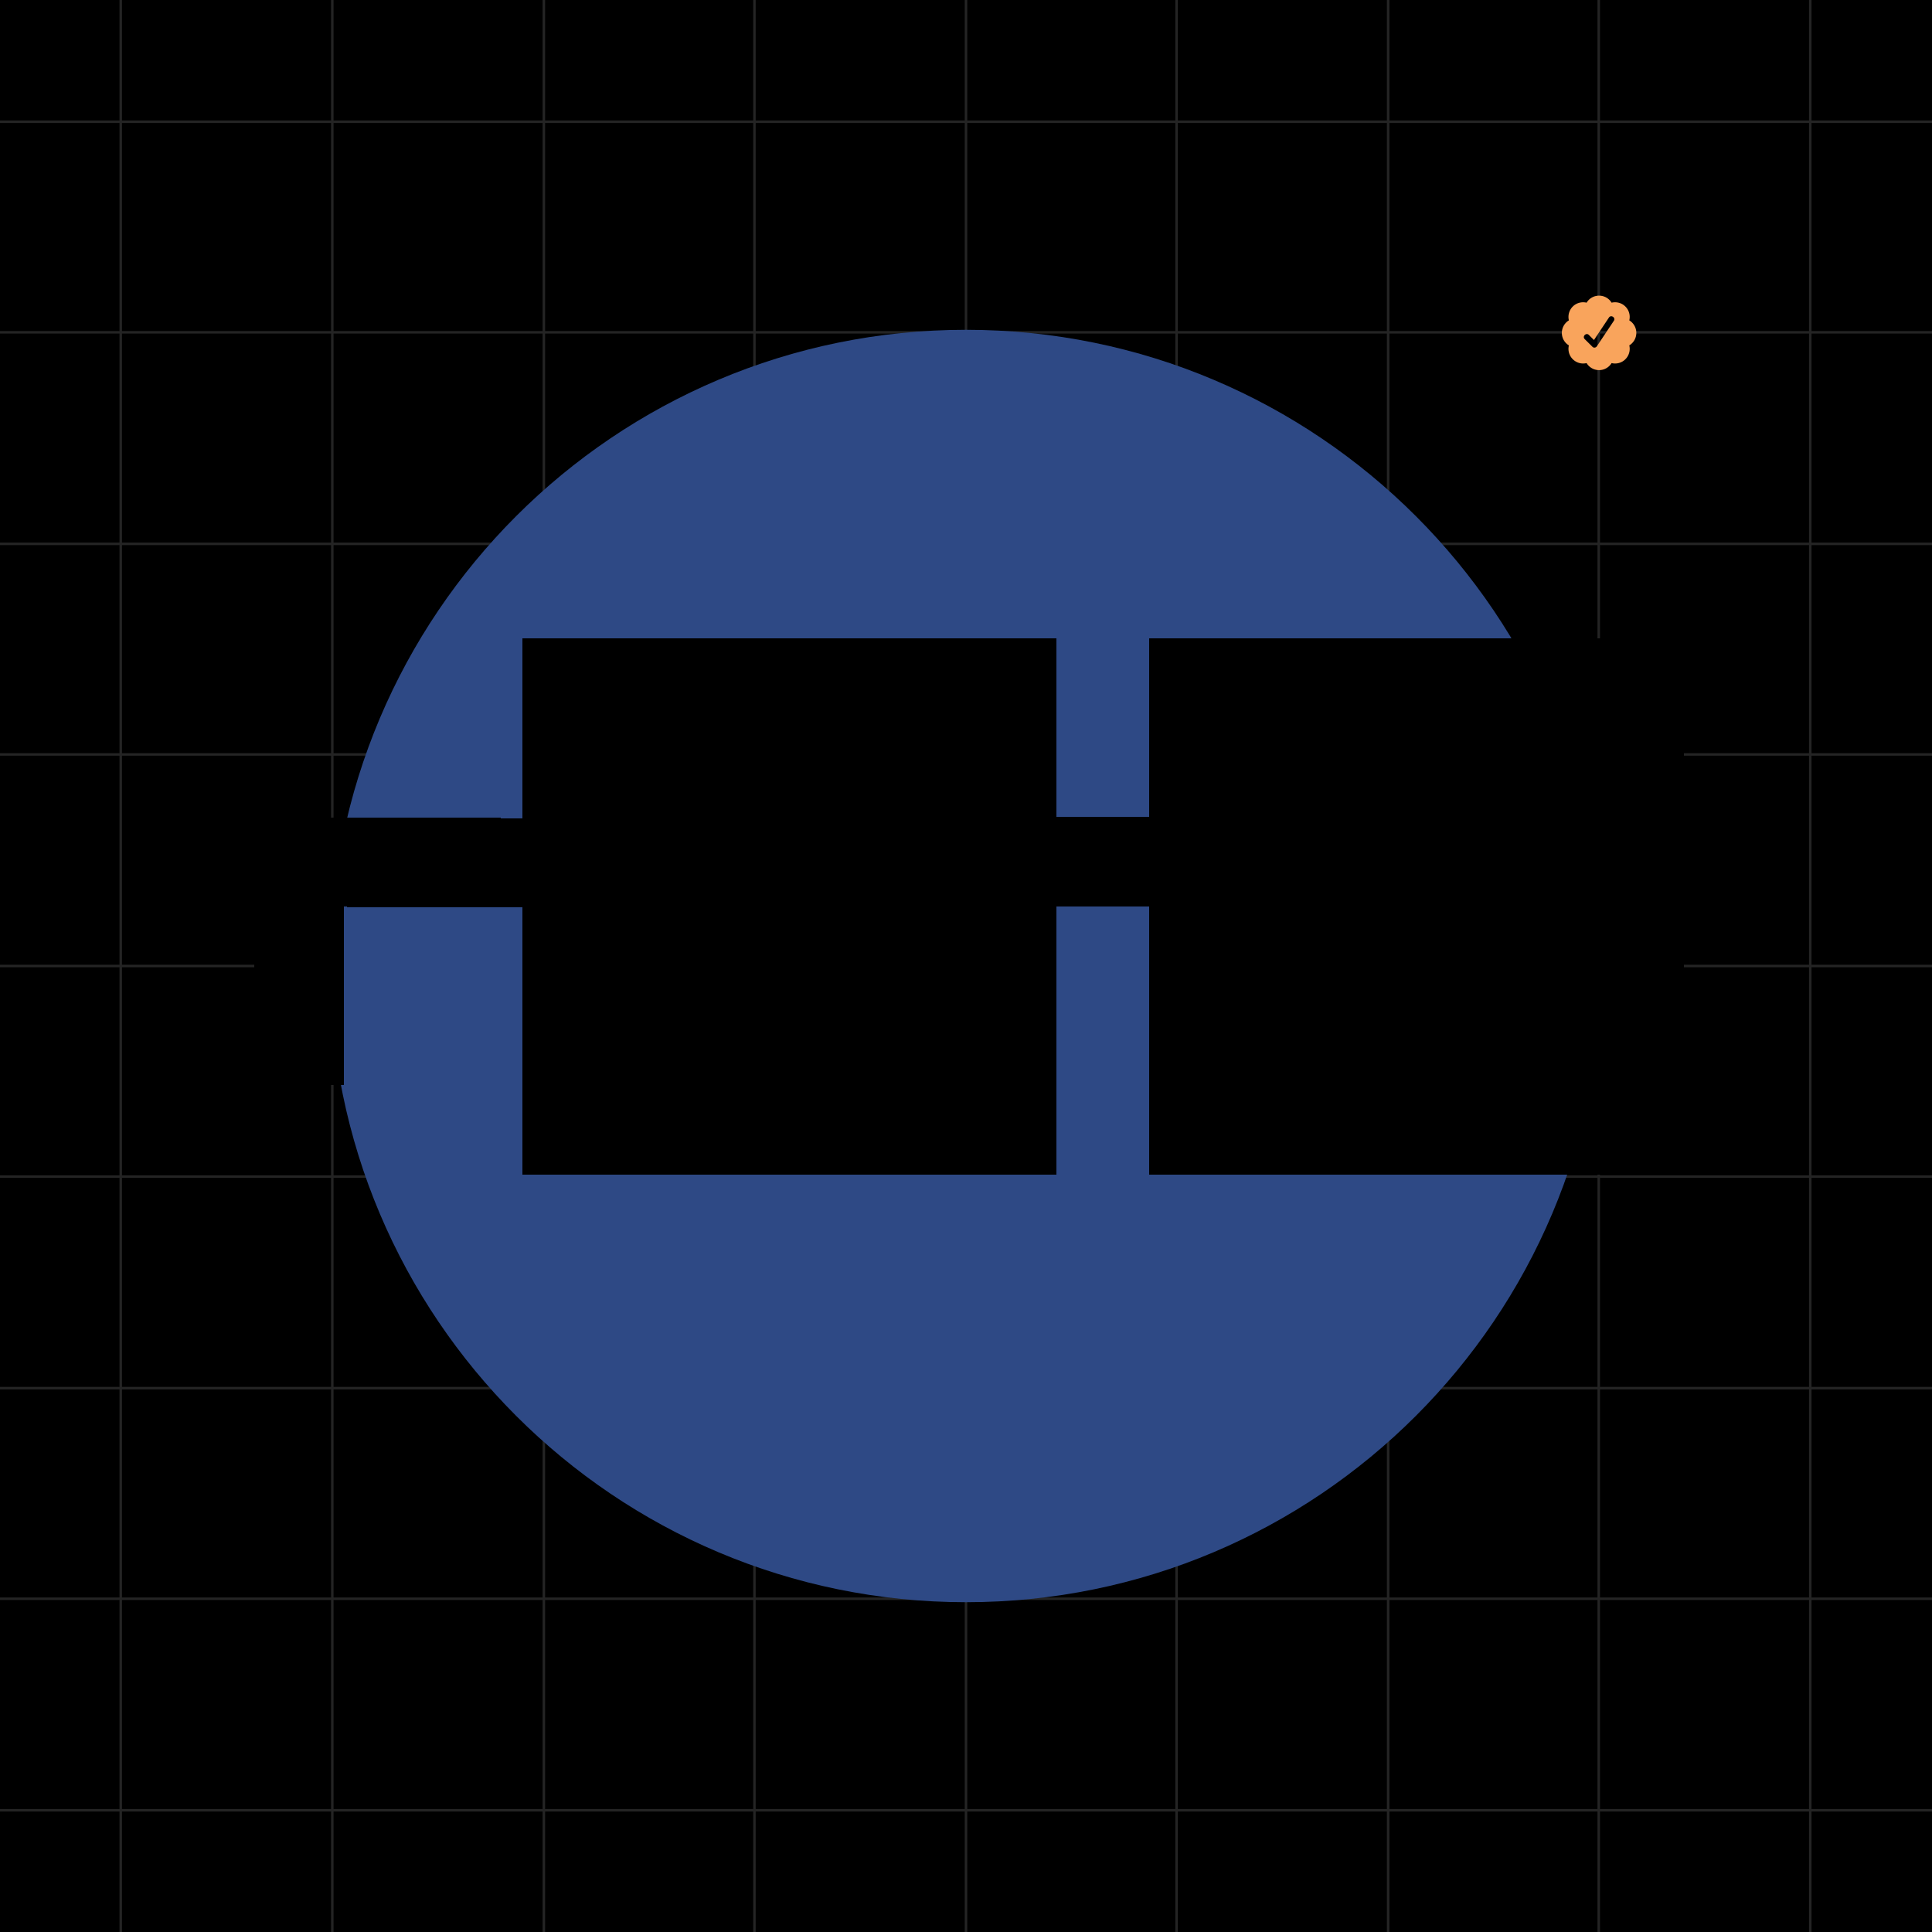 <svg xmlns="http://www.w3.org/2000/svg" viewBox="0 0 320 320" width="2000" height="2000" shape-rendering="geometricPrecision"><path fill="#000" d="M0 0h320v320H0z"/>  <path stroke="#CACACA" stroke-opacity=".18" stroke-width=".411" d="M160 0v320M229.92 0v320M264.8 0v320M90.08 0v320M55.04 0v320M20 0v320M299.84 0v320M194.88 0v320M124.96 0v320M320 160H0m320-35.04H0m320 104.96H0m320 34.88H0M320 90.08H0m320-35.04H0m320-34.88H0m320 279.68H0m320-104.96H0"/>  <path fill="#F9A45C" fill-rule="evenodd" d="M266.931 50.132a2.424 2.424 0 0 0-2.072-1.163c-.877 0-1.646.465-2.071 1.163a2.433 2.433 0 0 0-2.29.642 2.428 2.428 0 0 0-.641 2.29 2.425 2.425 0 0 0-.001 4.144c-.098.404-.091.827.021 1.228a2.436 2.436 0 0 0 1.681 1.68c.401.114.824.121 1.229.022a2.422 2.422 0 0 0 2.999.98 2.43 2.43 0 0 0 1.145-.98 2.42 2.42 0 0 0 2.29-.641 2.428 2.428 0 0 0 .641-2.29 2.424 2.424 0 0 0 0-4.144 2.435 2.435 0 0 0-.021-1.228 2.435 2.435 0 0 0-1.681-1.681c-.4-.112-.823-.12-1.228-.022h-.001Zm-2.44 7.223 2.813-4.22c.349-.522-.463-1.064-.812-.542l-2.482 3.726-.846-.843c-.442-.445-1.132.244-.688.688l1.338 1.326a.483.483 0 0 0 .677-.136Z"/><path fill="#2E4985" d="M265.378 160c0-58.198-47.178-105.376-105.376-105.376-58.197 0-105.376 47.178-105.376 105.376 0 58.198 47.179 105.376 105.376 105.376 58.198 0 105.376-47.178 105.376-105.376Z"/><g shape-rendering="crispEdges" style="mix-blend-mode:screen" fill="hsl(101, 89%, 61%)"><path fill="hsl(101, 89%, 61%)" d="M56.9 150.159H42.1v14.8h14.8v-14.8Zm0 14.8H42.1v14.8h14.8v-14.8Zm29.74-29.46-44.54-.14v14.8l44.54.14v-14.8Zm103.76-.14h-15.36v14.8h15.36v-14.8Z" /><rect width="29.6" height="29.6" x="86.56" y="105.76" fill="hsl(56, 72%, 85%)" /><rect width="29.6" height="29.6" x="86.56" y="135.359" fill="hsl(105, 94%, 48%)" /><rect width="29.6" height="29.6" x="86.56" y="164.959" fill="hsl(101, 89%, 61%)" /><rect width="29.6" height="29.6" x="116" y="105.76" fill="hsl(56, 79%, 77%)" /><rect width="29.6" height="29.6" x="116" y="135.359" fill="hsl(56, 72%, 85%)" /><rect width="29.6" height="29.6" x="116" y="164.959" fill="hsl(105, 94%, 48%)" /><rect width="29.6" height="29.6" x="145.44" y="105.76" fill="hsl(101, 89%, 61%)" /><rect width="29.6" height="29.6" x="145.44" y="135.359" fill="hsl(56, 79%, 77%)" /><rect width="29.6" height="29.6" x="145.44" y="164.959" fill="hsl(56, 72%, 85%)" /><rect width="29.6" height="29.6" x="190.4" y="105.76" fill="hsl(105, 94%, 48%)" /><rect width="29.6" height="29.6" x="190.4" y="135.359" fill="hsl(101, 89%, 61%)" /><rect width="29.6" height="29.6" x="190.4" y="164.959" fill="hsl(56, 79%, 77%)" /><rect width="29.6" height="29.6" x="219.84" y="105.76" fill="hsl(56, 72%, 85%)" /><rect width="29.6" height="29.6" x="219.84" y="135.359" fill="hsl(105, 94%, 48%)" /><rect width="29.6" height="29.6" x="219.84" y="164.959" fill="hsl(101, 89%, 61%)" /><rect width="29.6" height="29.6" x="249.28" y="105.76" fill="hsl(56, 79%, 77%)" /><rect width="29.6" height="29.6" x="249.28" y="135.359" fill="hsl(56, 72%, 85%)" /><rect width="29.6" height="29.6" x="249.28" y="164.959" fill="hsl(105, 94%, 48%)" /></g></svg>
